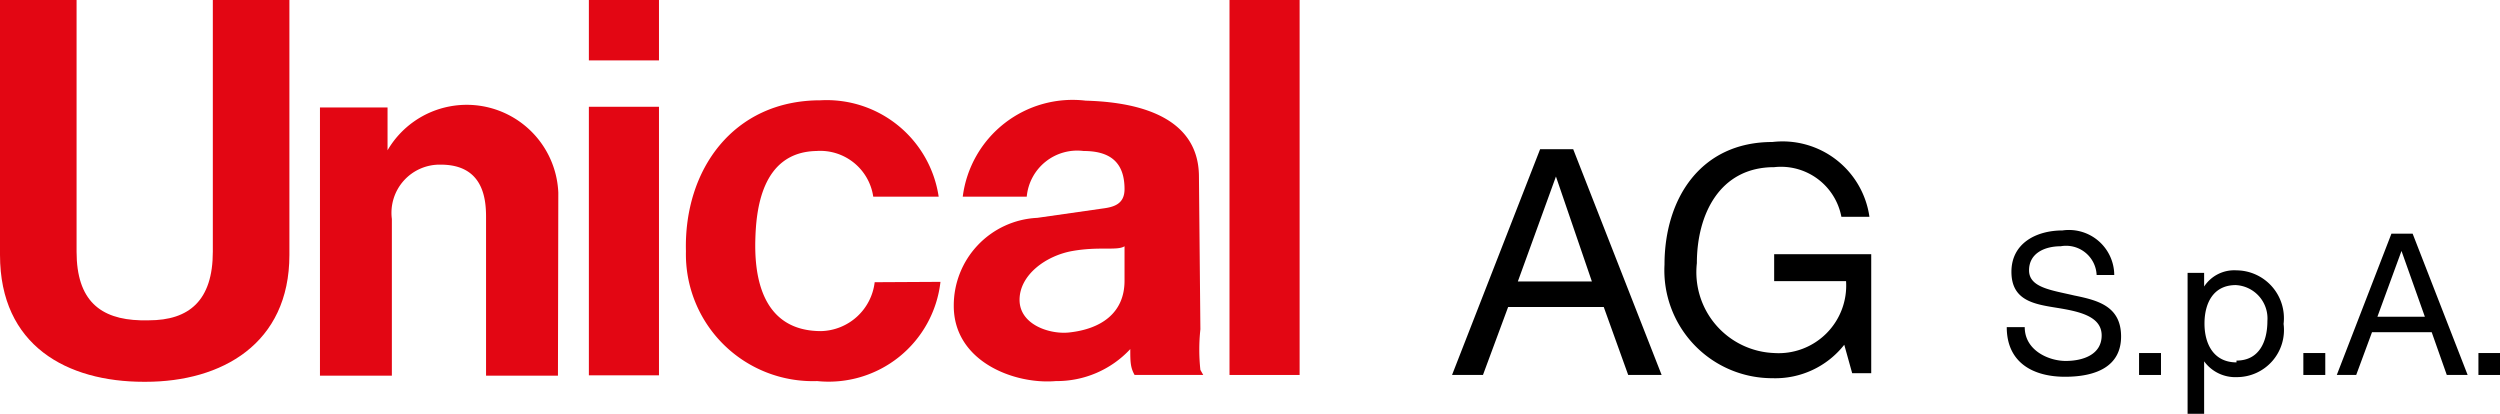 <svg id="fb330f75-785e-4887-aa58-be5ccc5a1348" data-name="u_logo_sm" xmlns="http://www.w3.org/2000/svg" xmlns:xlink="http://www.w3.org/1999/xlink" viewBox="0 0 69.54 11.51"><defs><style>.a62e39a3-3c23-464d-beb2-0f4830b30e5f{fill:none;}.ac464920-8699-4c41-940c-7046493c9494{clip-path:url(#be6d33c3-4a1e-455c-90d6-a8091fe2fd95);}.a2dc38ec-9c5c-4f3a-b224-7f0b8afd01c5,.bb674902-4282-4e83-93d1-e963f7024f46{fill:#e30613;}.a2dc38ec-9c5c-4f3a-b224-7f0b8afd01c5{fill-rule:evenodd;}</style><clipPath id="be6d33c3-4a1e-455c-90d6-a8091fe2fd95" transform="translate(-36 -796.64)"><rect class="a62e39a3-3c23-464d-beb2-0f4830b30e5f" x="36" y="796.64" width="69.54" height="11.51"/></clipPath></defs><title>unical_logo_sm</title><rect x="68.94" y="9.82" width="0.61" height="0.61"/><path d="M102.52,803.14,101,807.07h.54l.44-1.19h1.66l.42,1.19h.58l-1.53-3.93Zm-.39,2.31.67-1.83h0l.65,1.83Z" transform="translate(-36 -796.64)"/><rect x="64.07" y="9.82" width="0.61" height="0.61"/><g class="ac464920-8699-4c41-940c-7046493c9494"><path d="M98.21,804.16a1,1,0,0,0-.9.45h0v-.38h-.46v3.92h.46v-1.46h0a1.07,1.07,0,0,0,.91.44,1.31,1.31,0,0,0,1.3-1.48,1.33,1.33,0,0,0-1.31-1.49m0,2.56c-.64,0-.89-.52-.89-1.08s.24-1.07.87-1.07a.93.93,0,0,1,.88,1c0,.56-.22,1.1-.86,1.1" transform="translate(-36 -796.64)"/><rect x="59.5" y="9.82" width="0.61" height="0.61"/><path d="M93.7,804.86c-.64-.15-1.26-.22-1.26-.7s.44-.67.88-.67a.85.85,0,0,1,1,.8h.49a1.26,1.26,0,0,0-1.44-1.24c-.72,0-1.42.35-1.42,1.15s.63.9,1.25,1,1.26.23,1.26.77-.53.71-1,.71-1.14-.29-1.14-.94h-.5c0,1,.75,1.38,1.62,1.38S95,806.83,95,806s-.63-1-1.25-1.13" transform="translate(-36 -796.64)"/><path d="M85.35,804.46h2a1.88,1.88,0,0,1-2,2,2.25,2.25,0,0,1-2.15-2.5c0-1.35.63-2.67,2.15-2.67a1.71,1.71,0,0,1,1.87,1.38H88a2.44,2.44,0,0,0-2.7-2.08c-2,0-3,1.58-3,3.41a3,3,0,0,0,3,3.16,2.44,2.44,0,0,0,2-.93l.22.79h.53v-3.31H85.35Z" transform="translate(-36 -796.64)"/><path d="M78.84,800.79l-2.45,6.28h.86l.7-1.89h2.66l.68,1.89h.93l-2.46-6.28Zm-.62,3.68,1.06-2.92h0l1,2.92Z" transform="translate(-36 -796.64)"/><path class="a2dc38ec-9c5c-4f3a-b224-7f0b8afd01c5" d="M69.35,801.56c0-1.85-2.07-2.09-3.15-2.12a3.08,3.08,0,0,0-3.42,2.67h1.78a1.41,1.41,0,0,1,1.58-1.27c.7,0,1.14.28,1.14,1.06,0,.42-.3.5-.61.54l-1.82.26a2.44,2.44,0,0,0-2.32,2.45c0,1.55,1.69,2.19,2.84,2.09a2.79,2.79,0,0,0,2.07-.89c0,.34,0,.51.12.72h1.91l-.08-.14a5.28,5.28,0,0,1,0-1.13Zm-2.07,2.89c0,.91-.67,1.35-1.56,1.44-.53.05-1.36-.22-1.36-.91s.73-1.23,1.48-1.36,1.24,0,1.44-.13Z" transform="translate(-36 -796.64)"/><path class="a2dc38ec-9c5c-4f3a-b224-7f0b8afd01c5" d="M51.53,802a2.55,2.55,0,0,0-4.75-1.18h0v-1.19H44.9v7.46h2v-4.36a1.34,1.34,0,0,1,1.36-1.51c1.16,0,1.26.91,1.26,1.45v4.42h2Z" transform="translate(-36 -796.64)"/><path class="a2dc38ec-9c5c-4f3a-b224-7f0b8afd01c5" d="M60.33,804.49a1.54,1.54,0,0,1-1.49,1.36c-1.75,0-1.85-1.72-1.83-2.53s.16-2.45,1.7-2.48a1.49,1.49,0,0,1,1.58,1.27h1.82a3.15,3.15,0,0,0-3.29-2.68c-2.42,0-3.8,1.93-3.74,4.2a3.53,3.53,0,0,0,3.65,3.61,3.13,3.13,0,0,0,3.43-2.76Z" transform="translate(-36 -796.64)"/><path class="a2dc38ec-9c5c-4f3a-b224-7f0b8afd01c5" d="M40,807.26c-2.13,0-4-1-4-3.53v-7.09h2.13v7c0,1.36.66,1.88,1.78,1.91h.23c1.12,0,1.78-.55,1.78-1.91v-7h2.13v7.09c0,2.48-1.89,3.53-4,3.53" transform="translate(-36 -796.64)"/><rect class="bb674902-4282-4e83-93d1-e963f7024f46" x="16.38" width="1.95" height="1.68"/><rect class="bb674902-4282-4e83-93d1-e963f7024f46" x="16.38" y="2.97" width="1.95" height="7.47"/><rect class="bb674902-4282-4e83-93d1-e963f7024f46" x="34.2" width="1.95" height="10.43"/></g></svg>